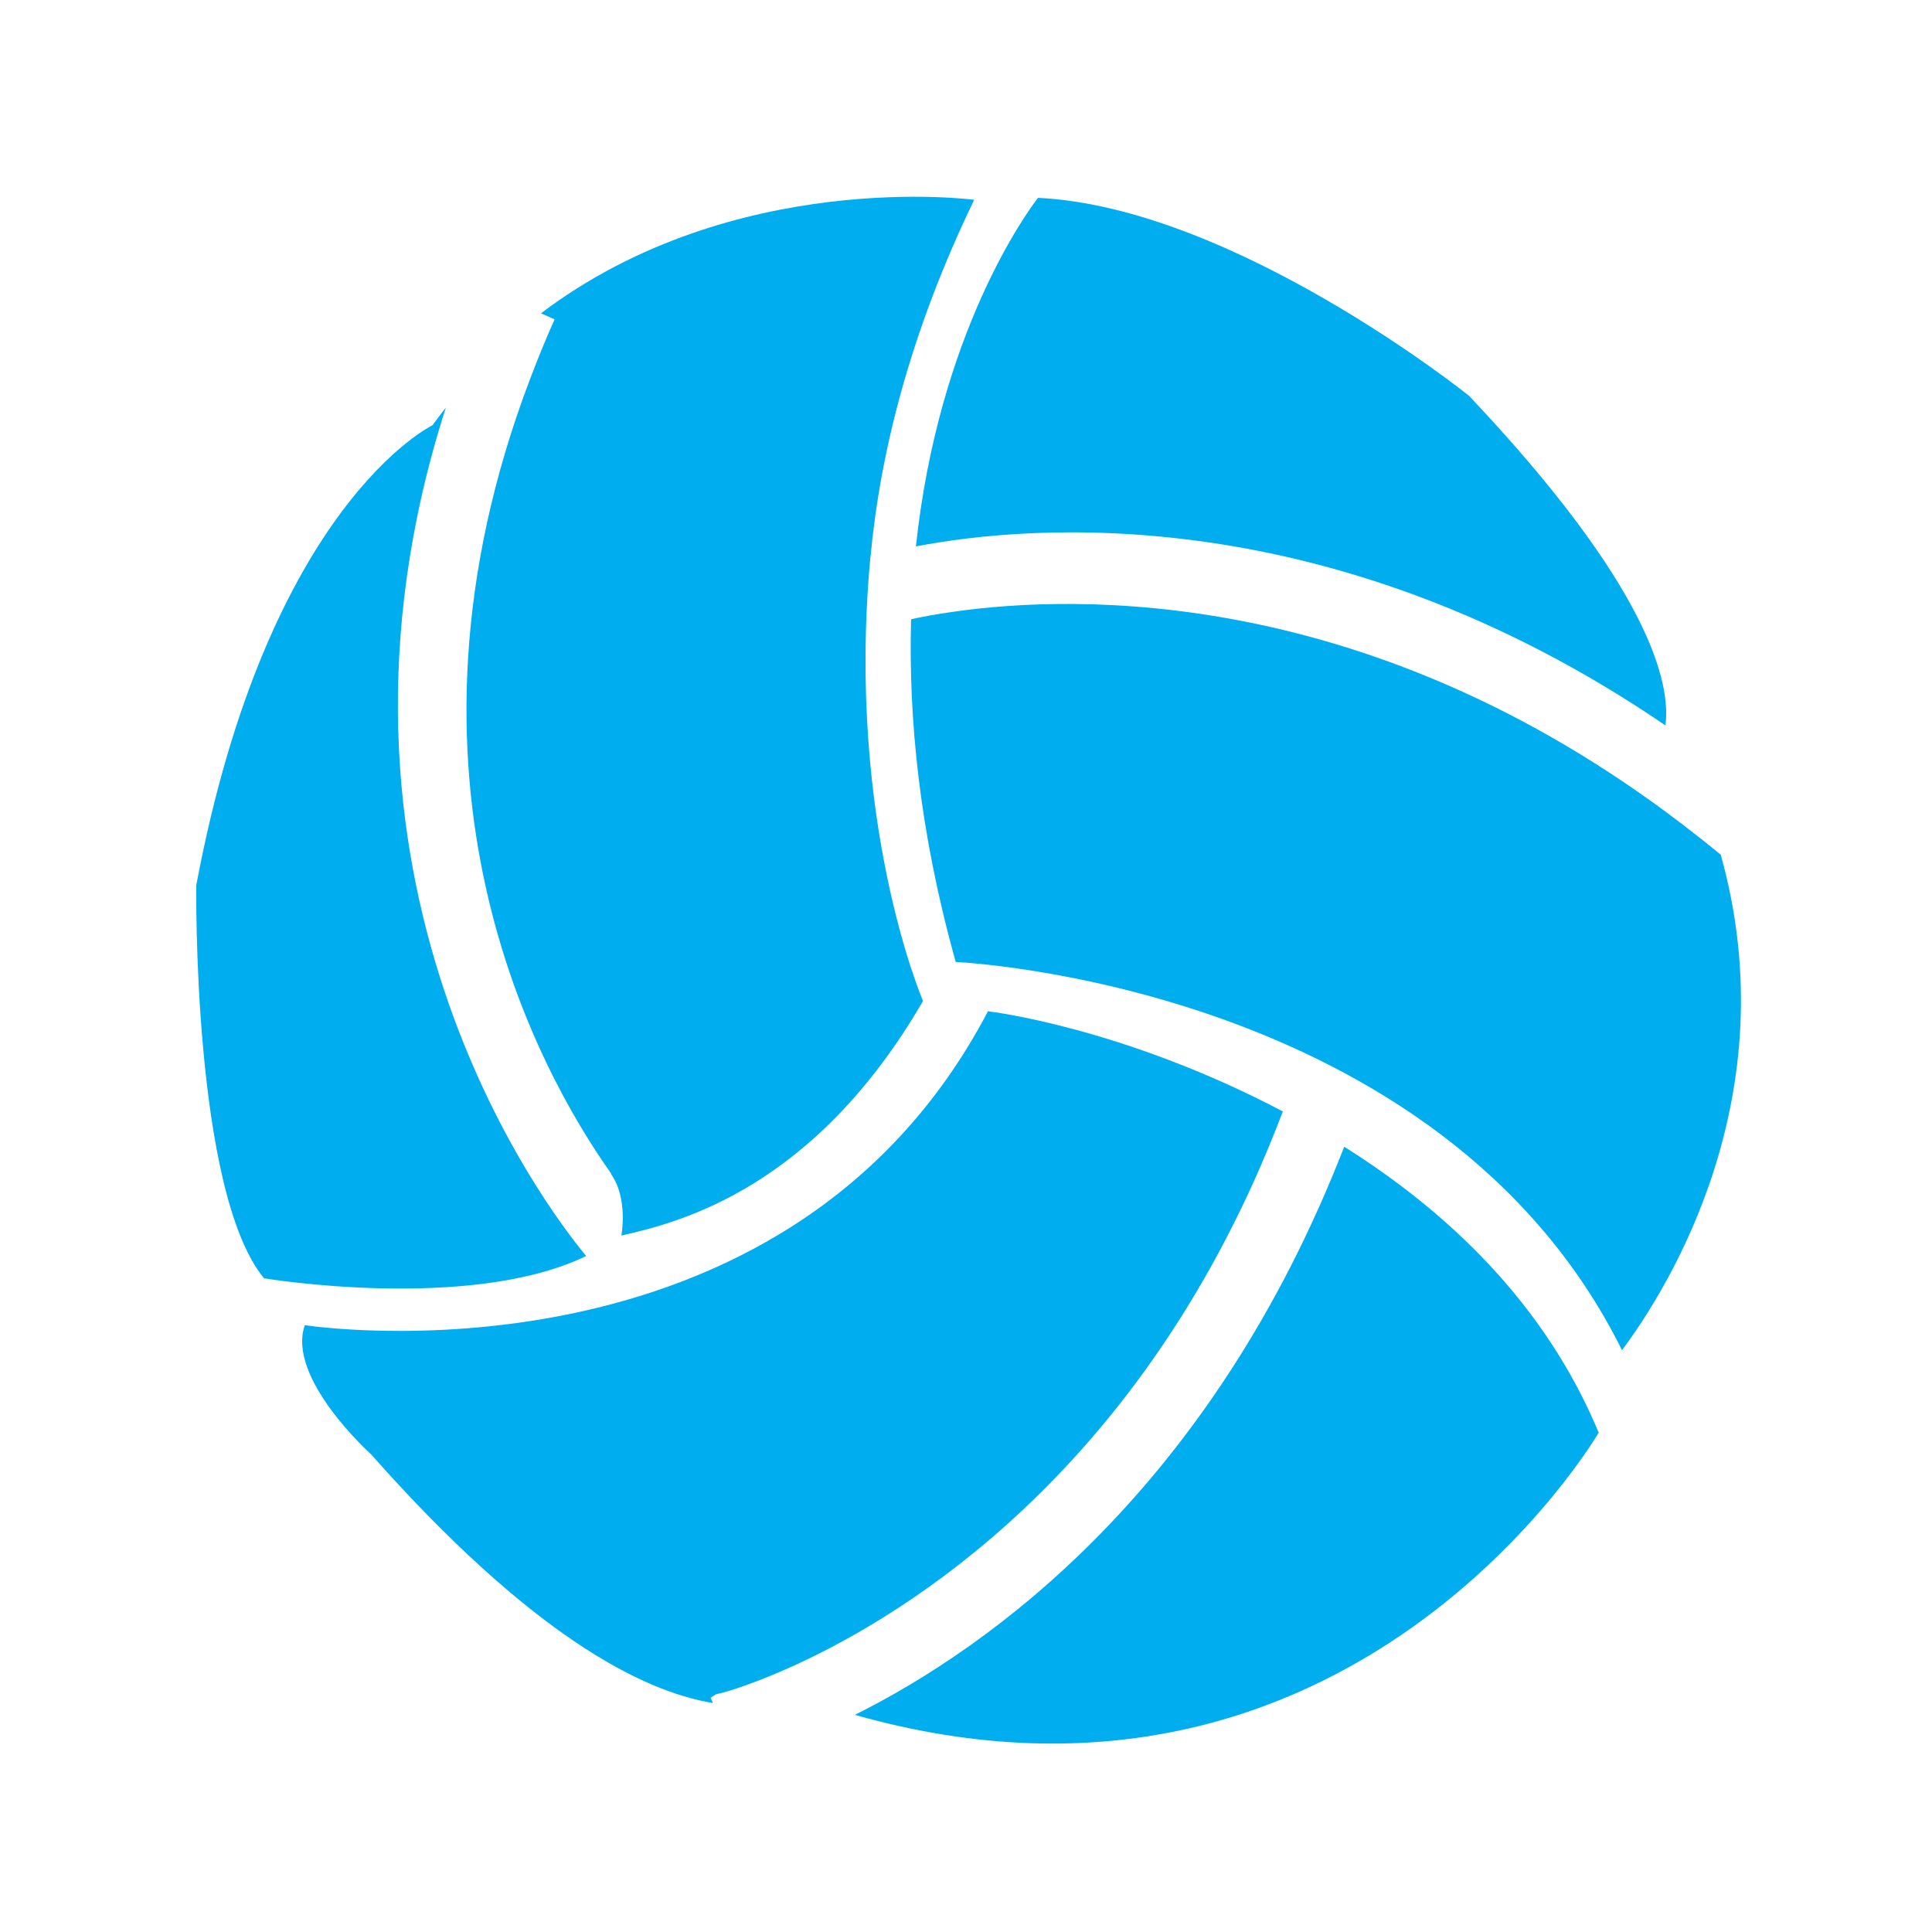 <svg xmlns="http://www.w3.org/2000/svg" viewBox="0 0 64 64">
  <g fill="#00AEEF">
    <path d="M55.17 24.026c.18-1.39-.506-4.563-6.508-10.916 0 0-7.767-6.24-14.277-6.556-.348.45-3.285 4.448-4.044 11.547 3.73-.72 13.75-1.63 24.83 5.93z"/>
    <path d="M56.996 28.31c-.427-.352-.854-.69-1.28-1.015-10.312-7.878-20.046-7.62-24.153-7.027-.57.08-1.043.17-1.382.246-.09 3.258.27 7.038 1.48 11.353 0 0 16.04.7 22.07 12.86 1.51-2.023 5.52-8.392 3.27-16.417zM14.33 14.085s-5.46 2.617-7.828 15.24c0 0-.135 10.13 2.244 13.02 0 0 6.805 1.133 10.672-.738-1.358-1.634-9.653-12.522-4.648-28.105-.15.19-.298.383-.44.583z"/>
    <path d="M20.238 38.887c.58.814.346 2.042.346 2.042 1.956-.44 6.394-1.57 9.993-7.77 0 0-2.557-5.91-1.747-14.67 0-.01 0-.02.006-.03.32-3.46 1.31-7.44 3.435-11.84 0 0-7.97-1.07-14.35 3.76l.45.2c-.3.665-.562 1.324-.81 1.972-5.05 13.273.245 22.887 2.686 26.327zm32.724 8.58c-1.78-4.29-5.022-7.335-8.433-9.48-4.41 11.343-11.72 16.575-16.21 18.82 16.472 4.664 24.634-9.34 24.634-9.34z"/>
    <path d="M23.906 56.082c.032-.007.833-.217 2.106-.777 3.573-1.57 10.88-5.89 15.53-16.183.333-.74.65-1.507.954-2.304-5.342-2.812-9.768-3.318-9.768-3.318-6.747 12.87-22.63 10.398-22.63 10.398-.617 1.753 2.19 4.274 2.19 4.274 5.257 5.936 8.934 7.85 11.33 8.243l-.078-.173s.17-.11.172-.113l.194-.05z"/>
  </g>
</svg>
